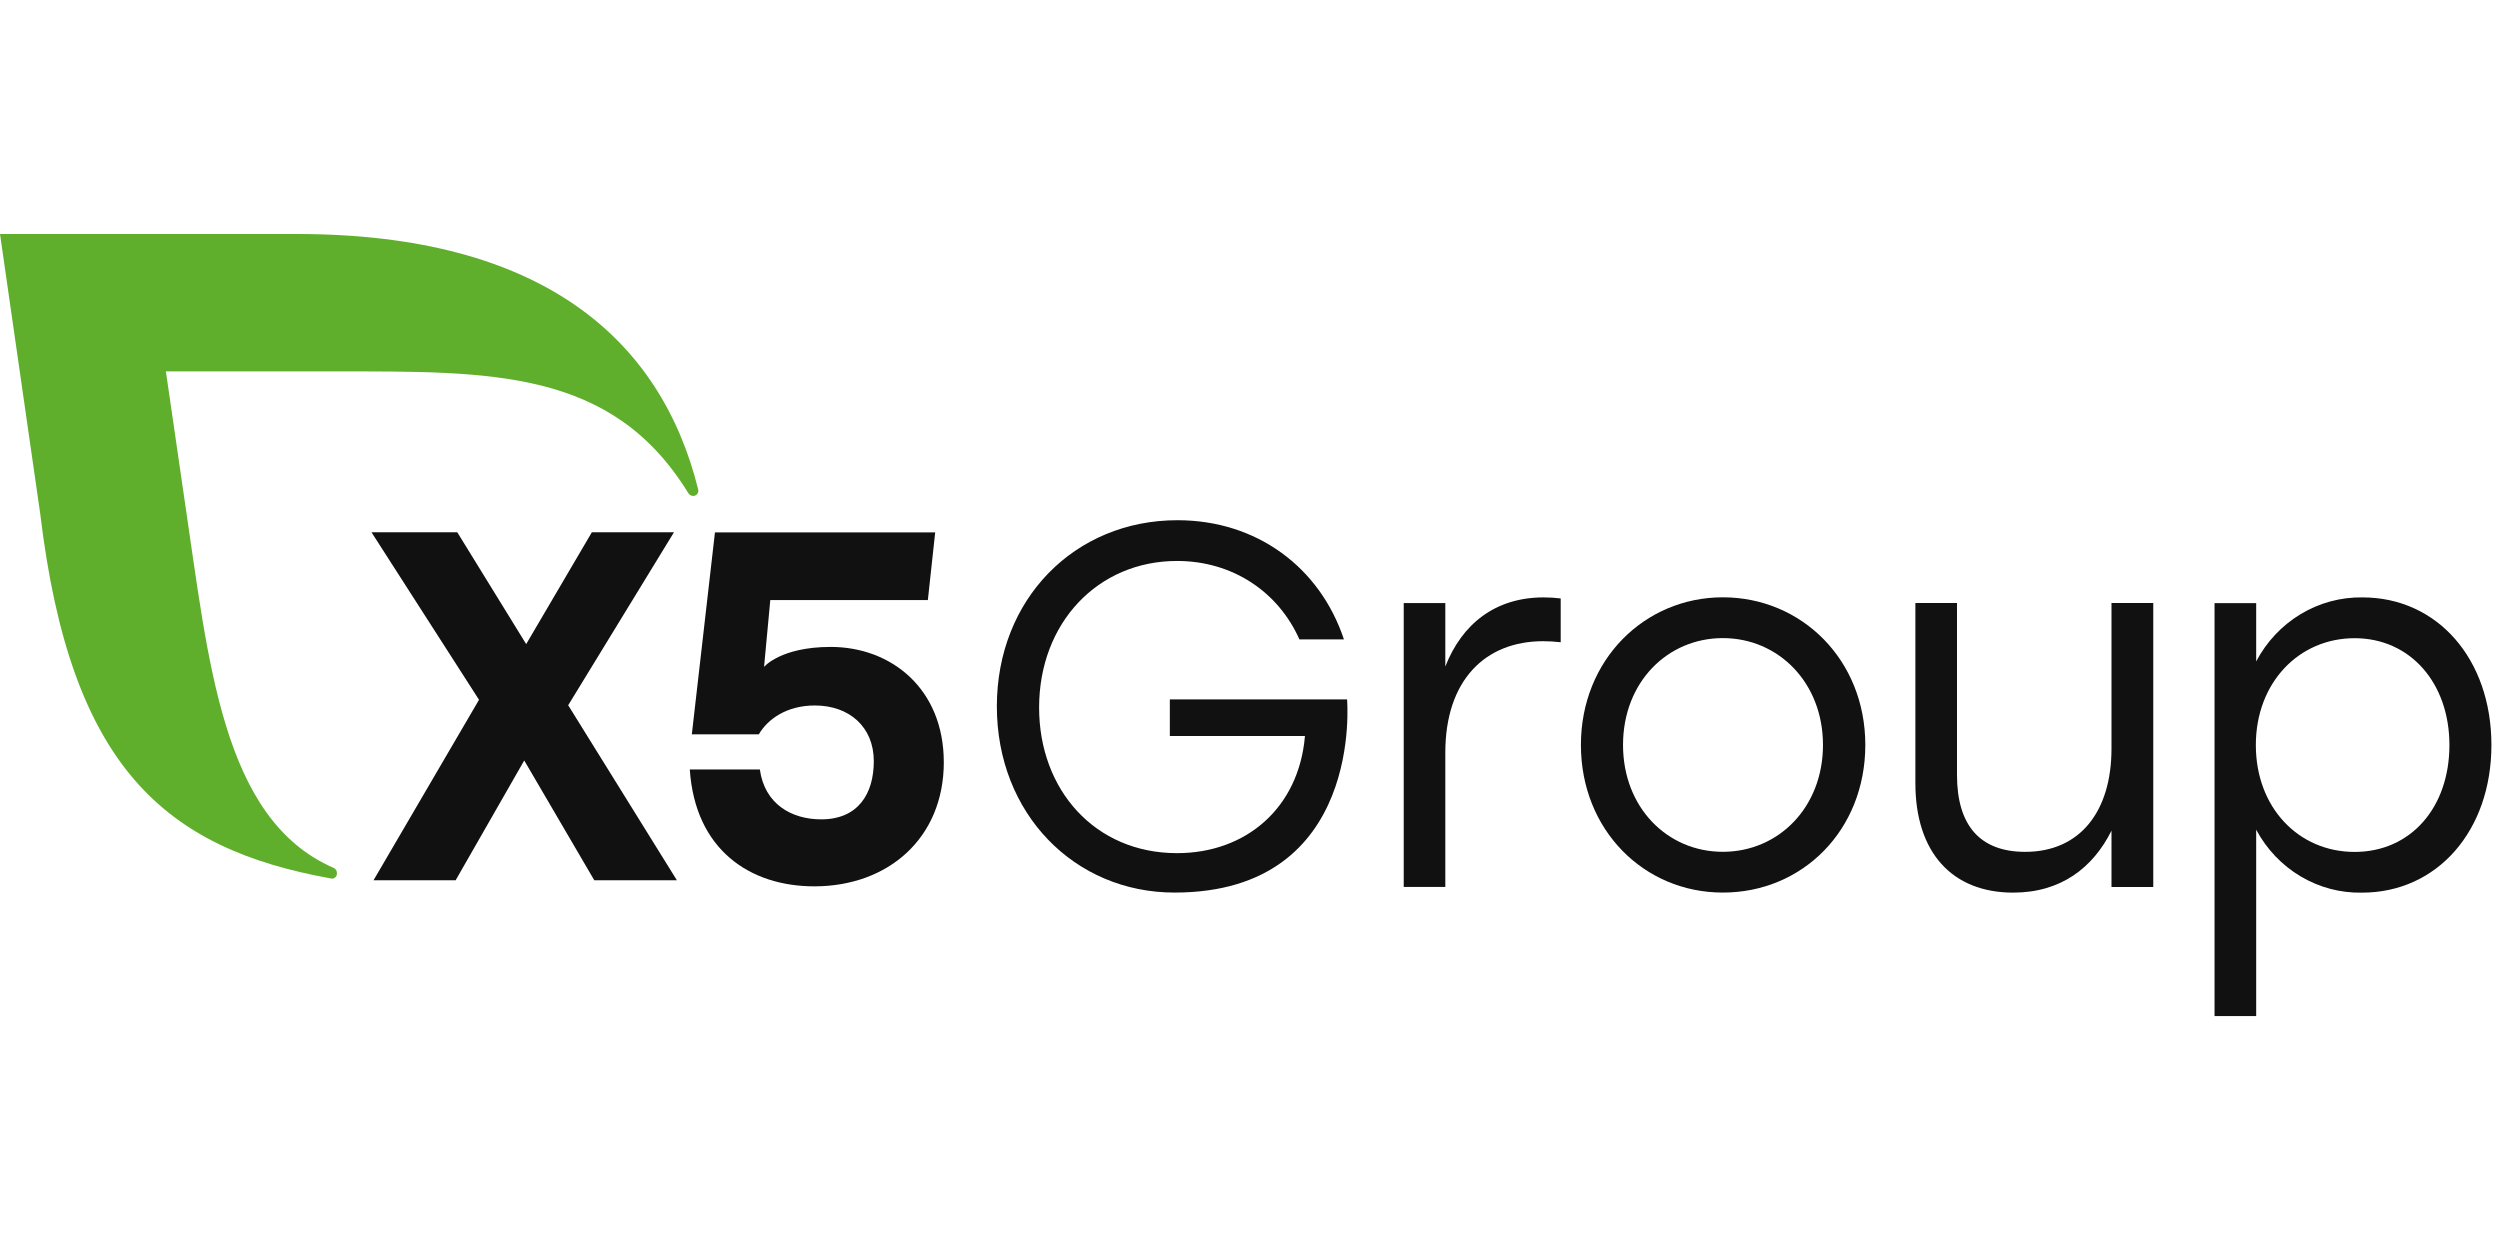<svg width="104" height="52" viewBox="0 0 104 52" fill="none" xmlns="http://www.w3.org/2000/svg">
<g clip-path="url(#clip0_941_8361)">
<path d="M24.723 36.62L21.808 31.636L18.954 36.62H15.538L19.927 29.111L15.453 22.141H19.022L21.889 26.795L24.622 22.141H28.038L23.637 29.338L28.159 36.62H24.723Z" fill="#111111"/>
<path d="M39.263 31.7C39.263 34.881 36.932 36.872 33.877 36.872C31.189 36.872 28.917 35.342 28.695 32.01H31.61C31.81 33.458 32.936 34.085 34.163 34.085C35.691 34.085 36.35 33.029 36.35 31.664C36.35 30.237 35.326 29.348 33.899 29.348C32.712 29.348 31.929 29.927 31.567 30.548H28.78L29.742 22.148H38.904L38.599 24.962H32.044L31.785 27.742C31.785 27.742 32.473 26.912 34.558 26.912C37.073 26.912 39.262 28.649 39.262 31.711" fill="#111111"/>
<path d="M29.039 20.339C27.487 14.115 22.561 9.734 12.34 9.734H0L1.676 21.393C2.935 31.913 6.844 35.297 13.762 36.543C13.794 36.552 13.828 36.553 13.86 36.545C13.893 36.537 13.923 36.522 13.948 36.499C13.973 36.477 13.992 36.448 14.004 36.416C14.016 36.385 14.02 36.35 14.016 36.316C14.017 36.271 14.004 36.227 13.98 36.19C13.956 36.152 13.922 36.122 13.882 36.105C9.205 34.078 8.672 27.433 7.673 20.765L6.901 15.451H13.945C20.44 15.451 25.455 15.346 28.629 20.506C28.651 20.543 28.681 20.574 28.718 20.596C28.754 20.618 28.795 20.63 28.837 20.632C28.866 20.632 28.894 20.626 28.921 20.614C28.947 20.602 28.971 20.585 28.991 20.564C29.011 20.543 29.026 20.518 29.037 20.49C29.047 20.463 29.052 20.433 29.051 20.404C29.051 20.382 29.048 20.36 29.041 20.339" fill="#5FAF2C"/>
<path d="M56.037 29.079C56.037 29.079 56.767 37.131 48.86 37.131C44.694 37.131 41.469 33.846 41.469 29.386C41.469 24.925 44.702 21.641 48.981 21.641C52.277 21.641 54.907 23.593 55.908 26.6H54.056C53.179 24.625 51.281 23.336 48.965 23.336C45.668 23.336 43.227 25.914 43.227 29.436C43.227 32.851 45.543 35.491 48.965 35.491C51.844 35.491 54.035 33.602 54.286 30.617H48.665V29.096H56.037V29.079Z" fill="#111111"/>
<path d="M64.925 24.892V26.717C64.683 26.689 64.439 26.675 64.195 26.674C61.794 26.674 60.125 28.284 60.125 31.313V36.896H58.395V25.087H60.125V27.728C60.813 25.968 62.191 24.852 64.215 24.852C64.452 24.852 64.69 24.866 64.925 24.895" fill="#111111"/>
<path d="M77.597 30.99C77.597 34.533 74.988 37.131 71.67 37.131C68.373 37.131 65.766 34.511 65.766 30.99C65.766 27.447 68.416 24.848 71.67 24.848C74.947 24.848 77.597 27.447 77.597 30.99ZM67.518 30.99C67.518 33.587 69.354 35.435 71.67 35.435C73.987 35.435 75.836 33.587 75.836 30.99C75.836 28.393 73.979 26.545 71.67 26.545C69.375 26.545 67.518 28.37 67.518 30.99Z" fill="#111111"/>
<path d="M89.576 25.086V36.898H87.838V34.556C87.067 36.102 85.731 37.133 83.749 37.133C81.204 37.133 79.68 35.458 79.68 32.58V25.086H81.411V32.236C81.411 34.342 82.371 35.437 84.249 35.437C86.524 35.437 87.838 33.762 87.838 31.141V25.086H89.57H89.576Z" fill="#111111"/>
<path d="M103.643 30.993C103.643 34.559 101.389 37.134 98.26 37.134C97.364 37.153 96.48 36.918 95.703 36.456C94.928 35.995 94.289 35.323 93.857 34.515V42.267H92.125V25.089H93.857V27.515C94.288 26.697 94.928 26.017 95.708 25.547C96.488 25.078 97.378 24.837 98.282 24.852C101.389 24.852 103.643 27.408 103.643 30.995V30.993ZM101.896 30.995C101.896 28.416 100.269 26.549 97.952 26.549C95.635 26.549 93.843 28.396 93.843 30.995C93.843 33.593 95.616 35.44 97.952 35.44C100.288 35.44 101.896 33.592 101.896 30.995Z" fill="#111111"/>
</g>
<defs>
<clipPath id="clip0_941_8361">
<rect width="103.644" height="50.531" fill="white" transform="translate(0 0.734)"/>
</clipPath>
</defs>
</svg>
